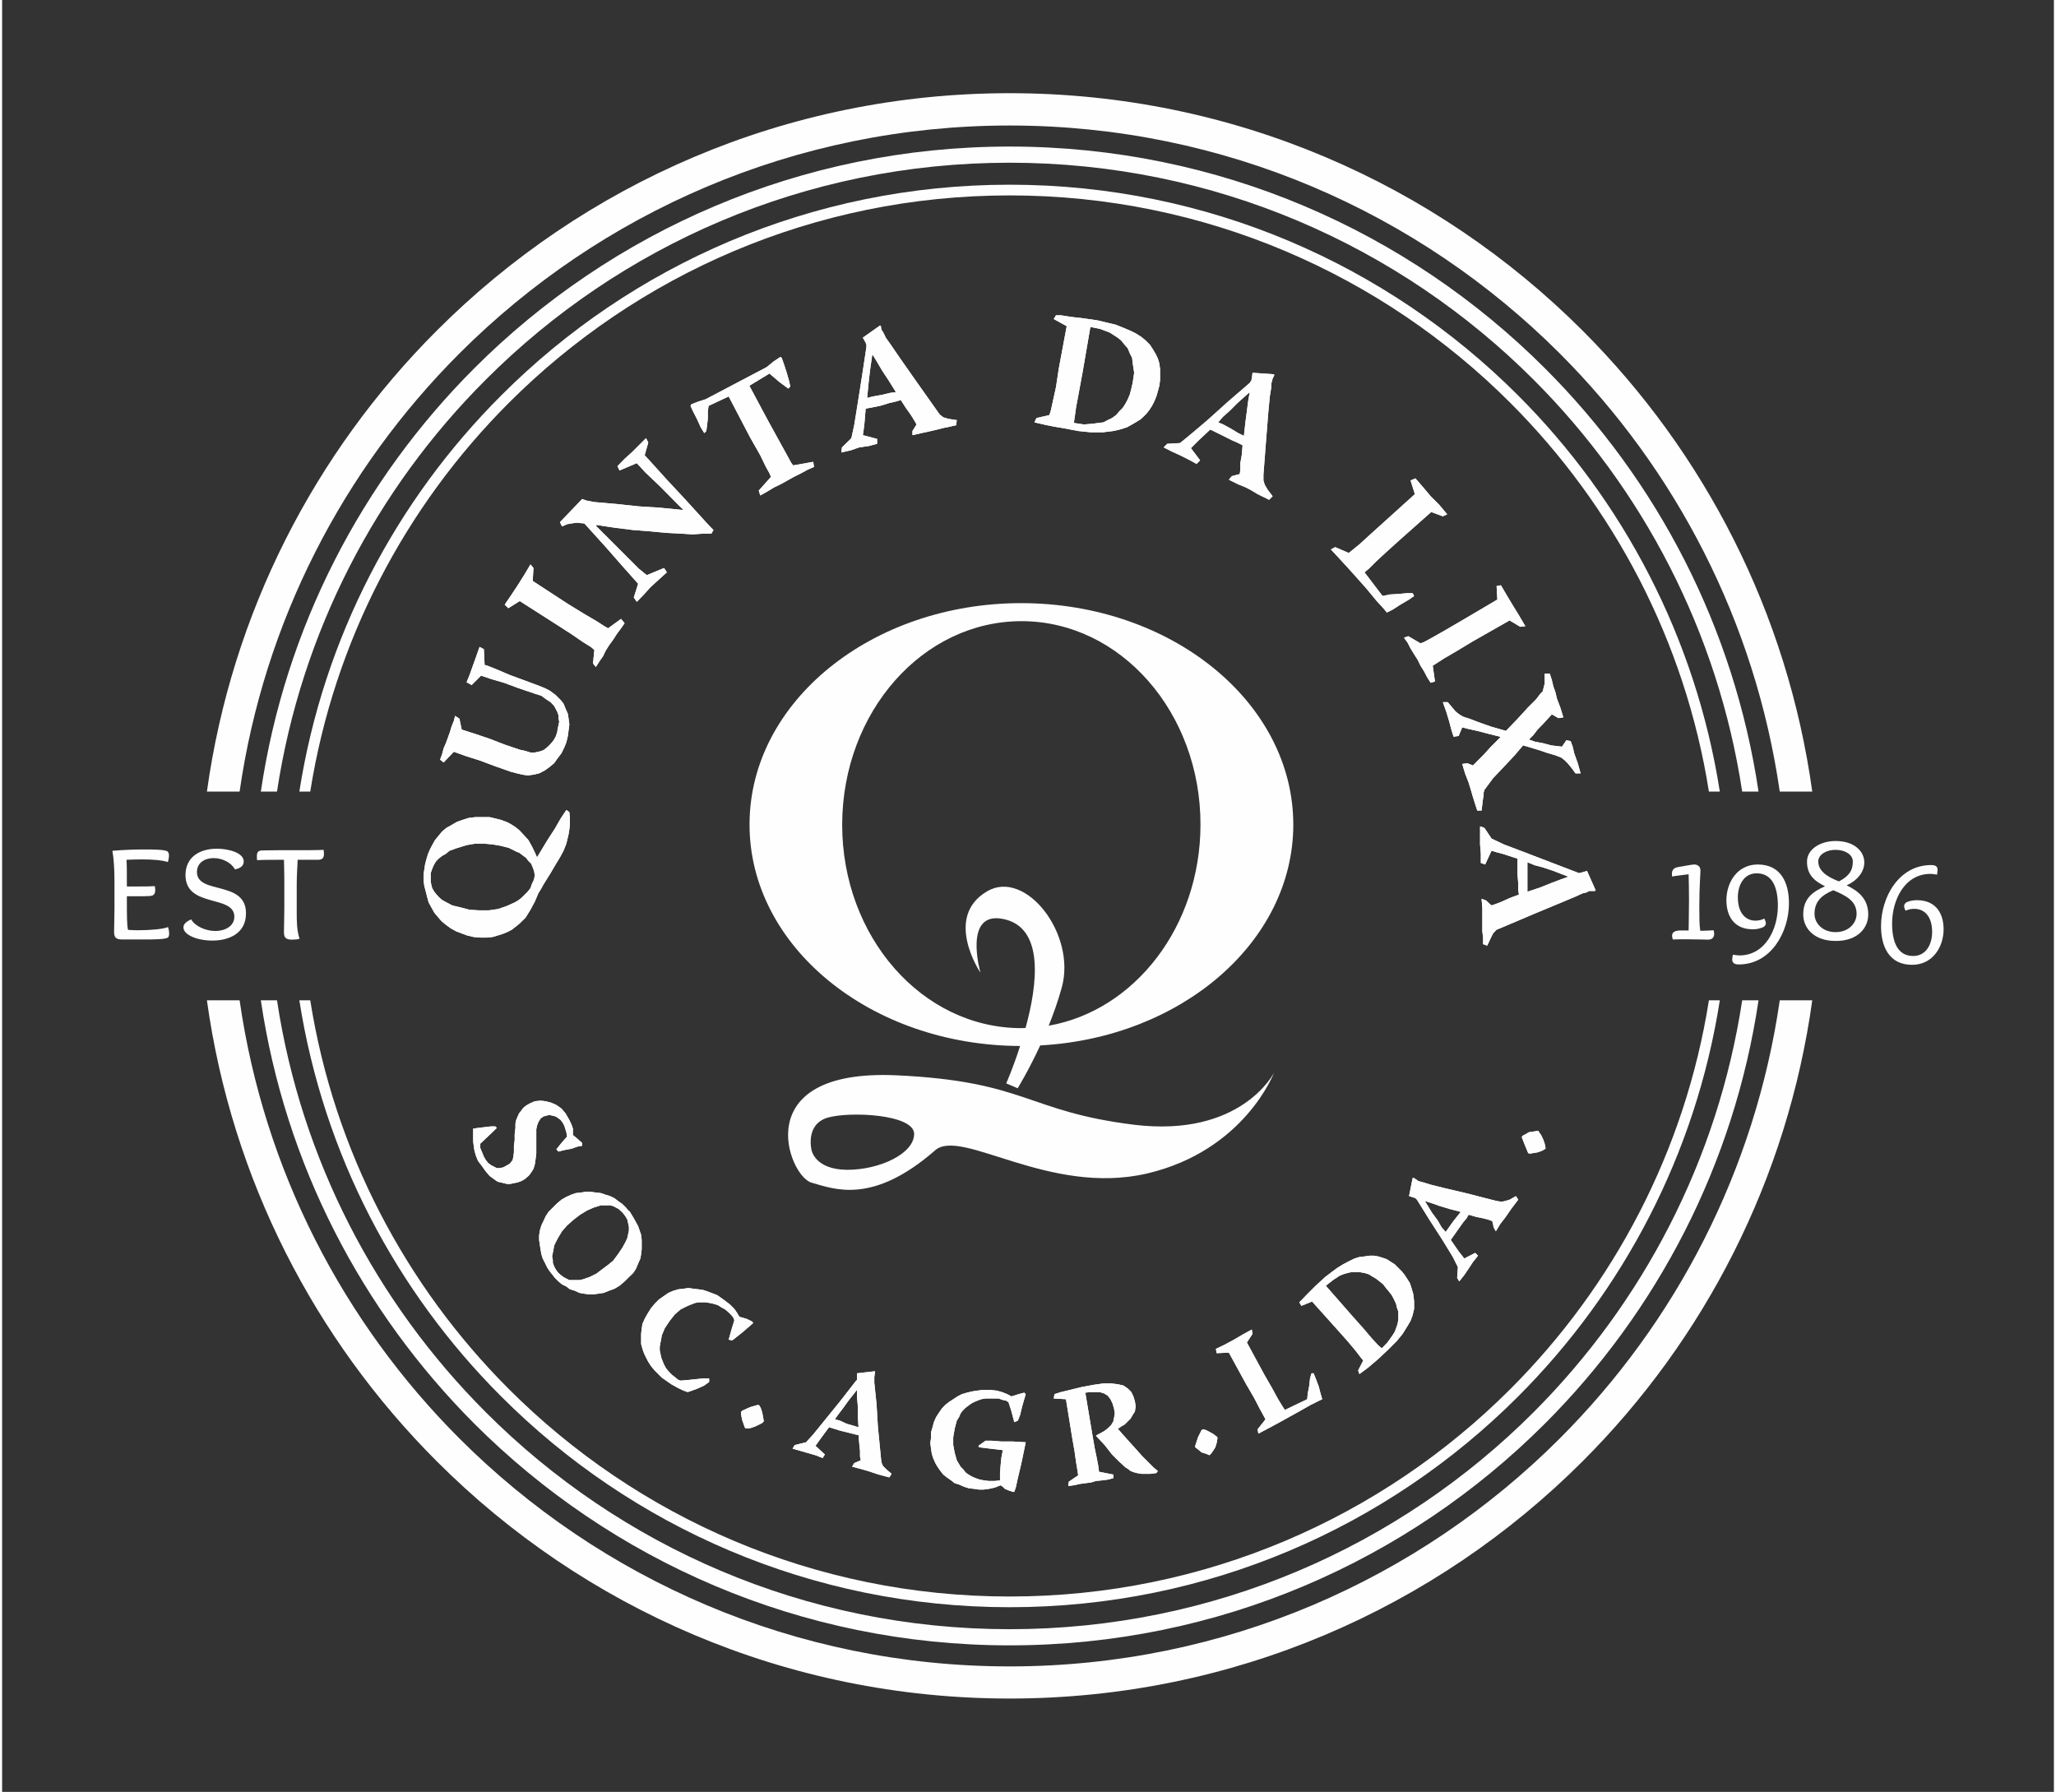 <svg xmlns="http://www.w3.org/2000/svg" xmlns:xlink="http://www.w3.org/1999/xlink" xml:space="preserve" width="109px" height="95px" style="shape-rendering:geometricPrecision; text-rendering:geometricPrecision; image-rendering:optimizeQuality; fill-rule:evenodd; clip-rule:evenodd" viewBox="0 0 10920 9537"><rect x="0" y="0" width="10920" height="9537" fill="#333333" stroke="none"/> <defs>  <style type="text/css">   <![CDATA[    .fil2 {fill:none}    .fil0 {fill:#FEFEFE}    .fil1 {fill:#FEFEFE;fill-rule:nonzero}   ]]>  </style> </defs> <g id="Camada_x0020_1">    <g id="_2865974669856">   <path class="fil0" d="M10165 5135c112,0 168,-98 168,-189 0,-81 -38,-155 -142,-155 -19,0 -38,3 -55,11 -7,4 -13,11 -13,20 0,7 2,15 8,25 15,-7 30,-10 46,-10 53,0 95,39 95,123 0,64 -31,128 -101,128 -86,0 -112,-80 -112,-173 0,-123 65,-264 204,-264 11,0 23,2 35,4 1,-8 3,-16 3,-24 0,-16 -6,-27 -34,-27 -173,0 -267,172 -267,325 0,110 44,206 165,206z"></path>   <path class="fil0" d="M662 4576c23,-1 54,-2 82,-2 60,0 107,4 138,14 4,-12 6,-24 6,-35 0,-9 -2,-16 -7,-21 -14,-11 -80,-11 -125,-11 -53,0 -105,2 -169,7 8,45 11,104 11,165l0 141c0,46 -2,95 -2,125 0,28 8,40 39,41 11,0 85,0 122,0 45,0 111,0 125,-10 5,-4 7,-12 7,-21 0,-10 -2,-23 -6,-35 -25,11 -95,17 -160,17 -19,0 -37,-1 -53,-2 -6,-31 -6,-67 -6,-179l66 0c22,0 33,0 52,-1 21,-1 33,-6 33,-33 0,-7 -1,-16 -3,-20 -27,2 -43,2 -89,2l-59 0c0,-80 0,-120 -2,-142z"></path>   <path class="fil0" d="M1239 4627c33,-6 47,-22 47,-42 0,-47 -82,-68 -143,-68 -92,0 -167,45 -167,140 0,177 260,103 260,222 0,51 -51,76 -101,76 -51,0 -108,-25 -129,-62 -21,10 -41,22 -41,43 0,40 74,70 154,70 87,0 179,-37 179,-145 0,-178 -261,-98 -261,-220 0,-51 44,-74 89,-74 47,0 95,25 113,60z"></path>   <path class="fil0" d="M1502 4834c0,46 -2,99 -2,127 0,28 9,40 43,40 13,0 31,-1 40,-5 -15,-45 -15,-96 -15,-142l0 -145c0,-52 4,-103 5,-133l107 0c21,0 33,-7 33,-31 0,-5 -1,-17 -2,-22 -26,2 -88,2 -149,2l-89 0c-34,0 -66,1 -84,1 -21,0 -33,5 -33,29 0,7 0,19 1,23 35,-2 93,-2 143,-2 1,35 2,74 2,114l0 144z"></path>   <path class="fil0" d="M9038 4954c-5,-32 -5,-68 -5,-113l0 -29c0,-88 6,-163 6,-179 0,-25 -20,-32 -33,-32 -12,0 -46,7 -87,14 -26,4 -32,21 -32,36 0,5 1,10 1,14 27,-5 60,-8 88,-12 1,42 2,89 2,137 0,76 -2,129 -2,162l-40 0c-33,0 -48,9 -48,28 0,6 1,13 4,20 26,-1 50,-1 73,-1 61,0 94,2 114,2 26,0 33,-16 33,-32 0,-7 -2,-13 -3,-18 -19,1 -42,3 -71,3l0 0z"></path>   <path class="fil0" d="M9344 4601c-111,0 -167,98 -167,190 0,80 37,155 141,155 20,0 39,-4 56,-12 7,-4 13,-11 13,-20 0,-7 -3,-15 -8,-25 -15,7 -31,11 -47,11 -52,0 -94,-40 -94,-124 0,-64 31,-128 100,-128 87,0 113,81 113,173 0,123 -66,264 -205,264 -11,0 -22,-2 -34,-4 -2,8 -4,16 -4,24 0,16 7,28 35,28 172,0 267,-173 267,-326 0,-110 -44,-206 -166,-206z"></path>   <path class="fil0" d="M9850 4585c0,49 -21,78 -74,106 -65,-25 -110,-57 -110,-106 0,-37 43,-62 92,-62 50,0 92,25 92,62l0 0zm-92 376l0 0c-71,0 -112,-49 -112,-97 0,-66 38,-100 100,-126 74,31 124,60 124,126 0,48 -41,97 -112,97zm1 47l0 0c118,0 173,-70 173,-141 0,-85 -55,-126 -115,-155 63,-29 94,-76 94,-122 0,-58 -52,-114 -153,-114 -80,0 -152,43 -152,110 0,68 37,102 96,131 -66,29 -116,65 -116,150 0,71 55,141 173,141z"></path>   <polygon class="fil1" points="3019,5961 3030,5984 3038,6007 3038,6026 3038,6041 3061,6060 3087,6083 3087,6098 3064,6102 3030,6114 2992,6121 2961,6129 2950,6117 2977,6083 3007,6049 3003,6026 2992,5991 2984,5976 2973,5961 2957,5949 2946,5942 2931,5938 2912,5934 2896,5938 2881,5942 2866,5953 2854,5972 2847,5991 2843,6010 2843,6037 2843,6064 2843,6102 2843,6140 2839,6171 2835,6198 2828,6221 2816,6240 2805,6255 2793,6266 2778,6278 2763,6286 2744,6293 2724,6297 2705,6301 2686,6301 2671,6297 2652,6293 2637,6289 2621,6278 2595,6259 2572,6232 2553,6205 2533,6179 2522,6152 2514,6125 2510,6098 2507,6075 2507,6033 2507,6007 2533,6003 2568,5999 2602,5995 2625,5995 2633,6003 2602,6033 2545,6087 2545,6110 2564,6156 2575,6175 2587,6190 2602,6201 2617,6209 2633,6217 2648,6217 2667,6213 2682,6205 2701,6194 2717,6175 2721,6156 2724,6133 2724,6098 2728,6068 2728,6037 2732,6003 2732,5980 2736,5961 2744,5942 2751,5926 2763,5911 2774,5896 2789,5884 2808,5873 2835,5861 2866,5858 2893,5861 2923,5869 2950,5881 2977,5900 2999,5926 "></polygon>   <path class="fil1" d="M3339 6446l23 38 23 42 8 23 8 23 3 27 0 23 0 26 -3 27 -4 23 -12 27 -11 27 -15 23 -23 22 -23 23 -27 23 -27 16 -30 11 -27 11 -27 4 -27 4 -26 0 -27 -4 -23 -4 -23 -11 -27 -8 -19 -15 -23 -11 -19 -16 -19 -19 -15 -19 -15 -19 -12 -19 -11 -23 -12 -23 -7 -23 -4 -23 -4 -26 -4 -27 0 -23 4 -27 8 -27 11 -23 12 -26 15 -23 23 -23 23 -23 23 -19 26 -15 27 -12 23 -8 27 -3 26 -4 27 0 27 4 27 3 23 8 26 8 23 11 19 15 23 16 19 19 16 19 3 0zm-34 11l-11 -11 -12 -11 -15 -8 -15 -8 -16 -4 -15 0 -19 0 -15 0 -39 12 -34 15 -38 23 -35 27 -34 30 -27 31 -23 38 -19 38 -3 19 -4 20 -4 19 4 19 0 15 7 19 8 15 11 16 16 15 15 11 15 8 16 8 19 0 15 0 19 0 19 -4 35 -12 38 -19 30 -23 31 -23 27 -22 26 -35 23 -34 19 -35 8 -19 4 -19 4 -19 0 -19 -4 -19 -4 -19 -11 -19 -12 -16z"></path>   <polygon class="fil1" points="3844,6920 3874,6943 3897,6966 3912,6988 3924,7008 3962,7019 3993,7034 3997,7042 3939,7092 3886,7134 3867,7130 3882,7076 3897,7027 3893,7015 3882,7000 3867,6985 3848,6969 3828,6958 3809,6946 3786,6939 3767,6935 3744,6931 3725,6931 3706,6931 3687,6935 3649,6950 3611,6969 3580,6996 3553,7030 3527,7069 3511,7107 3508,7126 3504,7145 3500,7168 3500,7187 3504,7206 3508,7225 3515,7244 3523,7263 3534,7283 3550,7302 3565,7317 3584,7332 3599,7344 3611,7348 3657,7344 3695,7340 3733,7336 3763,7336 3763,7355 3737,7374 3702,7390 3672,7401 3649,7409 3626,7401 3595,7386 3561,7367 3534,7348 3511,7332 3492,7313 3473,7294 3454,7271 3439,7248 3427,7225 3416,7202 3408,7179 3401,7153 3401,7126 3401,7099 3404,7072 3408,7046 3420,7019 3435,6992 3454,6962 3473,6939 3496,6916 3523,6897 3546,6881 3572,6870 3599,6862 3626,6859 3653,6855 3679,6859 3706,6862 3733,6866 3756,6874 3806,6893 "></polygon>   <polygon class="fil1" points="4031,7481 4039,7497 4046,7519 4050,7542 4054,7565 4046,7573 4031,7581 4008,7592 3985,7600 3966,7603 3954,7600 3947,7581 3939,7558 3935,7539 3932,7516 3939,7508 3981,7489 4023,7477 "></polygon>   <path class="fil1" d="M4646 7298l0 4 -4 26 0 31 4 38 8 77 7 118 16 164 3 27 8 19 19 19 27 23 -12 19 -57 -15 -57 -19 -42 -12 -42 -11 11 -19 35 -15 -4 -20 0 -30 -4 -38 -4 -46 -19 -4 -31 -8 -45 -11 -62 -19 -42 57 -30 42 50 46 -12 19 -38 -15 -42 -12 -38 -11 -42 -12 11 -19 61 -15 38 -42 65 -80 81 -100 80 -103 7 -7 0 -8 0 -27 96 -11zm-96 99l-45 57 -31 43 -23 30 -19 27 27 7 34 16 38 11 27 8 -4 -61 0 -54 -4 -46 0 -38z"></path>   <polygon class="fil1" points="6392,7607 6407,7611 6430,7623 6449,7634 6468,7649 6468,7657 6464,7680 6457,7703 6445,7722 6434,7737 6426,7745 6407,7737 6384,7730 6365,7714 6350,7703 6350,7695 6365,7649 6384,7611 "></polygon>   <polygon class="fil1" points="6460,7179 6506,7157 6556,7130 6602,7103 6651,7076 6655,7099 6625,7145 6716,7313 6758,7386 6789,7443 6812,7481 6827,7504 6946,7447 6949,7416 6957,7374 6961,7336 6969,7309 6980,7309 6991,7336 7007,7378 7018,7420 7026,7447 7003,7458 6965,7477 6896,7516 6793,7573 6743,7600 6686,7630 6682,7607 6724,7554 6716,7539 6693,7497 6663,7439 6621,7367 6529,7199 6464,7202 "></polygon>   <path class="fil1" d="M6904 6931l15 -15 30 -31 42 -42 50 -46 34 -26 31 -23 31 -19 30 -16 31 -15 26 -8 27 -3 27 -4 23 0 23 4 23 7 23 8 23 15 19 12 19 19 19 19 15 19 15 23 12 19 8 23 11 38 4 38 0 39 -8 34 -11 30 -16 27 -26 42 -31 38 -46 46 -53 50 -54 46 -46 34 -7 -19 27 -53 -16 -20 -26 -34 -42 -50 -58 -65 -130 -145 -57 23 -11 -19zm282 73l58 65 45 53 35 38 19 16 30 -31 27 -38 12 -19 7 -19 8 -23 4 -23 0 -19 0 -23 -8 -23 -4 -19 -11 -23 -12 -23 -15 -19 -19 -23 -11 -15 -20 -16 -19 -15 -19 -11 -19 -12 -23 -7 -23 -4 -26 0 -23 0 -19 4 -23 7 -19 8 -35 23 -38 30 141 161z"></path>   <path class="fil1" d="M7507 6270l8 0 23 16 26 7 39 12 76 19 111 26 164 42 27 4 19 -4 23 -7 34 -19 12 19 -35 46 -34 49 -27 35 -23 38 -11 -19 -8 -35 -19 -7 -30 -8 -35 -7 -42 -12 -11 19 -19 23 -27 38 -38 54 42 61 30 38 58 -30 15 15 -27 34 -23 35 -23 34 -27 34 -11 -19 4 -57 -27 -54 -53 -87 -69 -107 -69 -111 -8 -8 -11 -4 -23 -7 19 -96zm65 122l38 62 31 42 19 34 23 27 38 -54 42 -53 -57 -15 -54 -16 -42 -15 -38 -12z"></path>   <polygon class="fil1" points="8092,6045 8107,6037 8126,6026 8153,6022 8176,6018 8180,6026 8191,6041 8202,6064 8210,6087 8214,6106 8214,6114 8195,6125 8172,6133 8149,6137 8130,6140 8122,6137 8103,6091 8088,6052 "></polygon>   <polygon class="fil1" points="3019,5961 3030,5984 3038,6007 3038,6026 3038,6041 3061,6060 3087,6083 3087,6098 3064,6102 3030,6114 2992,6121 2961,6129 2950,6117 2977,6083 3007,6049 3003,6026 2992,5991 2984,5976 2973,5961 2957,5949 2946,5942 2931,5938 2912,5934 2896,5938 2881,5942 2866,5953 2854,5972 2847,5991 2843,6010 2843,6037 2843,6064 2843,6102 2843,6140 2839,6171 2835,6198 2828,6221 2816,6240 2805,6255 2793,6266 2778,6278 2763,6286 2744,6293 2724,6297 2705,6301 2686,6301 2671,6297 2652,6293 2637,6289 2621,6278 2595,6259 2572,6232 2553,6205 2533,6179 2522,6152 2514,6125 2510,6098 2507,6075 2507,6033 2507,6007 2533,6003 2568,5999 2602,5995 2625,5995 2633,6003 2602,6033 2545,6087 2545,6110 2564,6156 2575,6175 2587,6190 2602,6201 2617,6209 2633,6217 2648,6217 2667,6213 2682,6205 2701,6194 2717,6175 2721,6156 2724,6133 2724,6098 2728,6068 2728,6037 2732,6003 2732,5980 2736,5961 2744,5942 2751,5926 2763,5911 2774,5896 2789,5884 2808,5873 2835,5861 2866,5858 2893,5861 2923,5869 2950,5881 2977,5900 2999,5926 "></polygon>   <path class="fil1" d="M3339 6446l23 38 23 42 8 23 8 23 3 27 0 23 0 26 -3 27 -4 23 -12 27 -11 27 -15 23 -23 22 -23 23 -27 23 -27 16 -30 11 -27 11 -27 4 -27 4 -26 0 -27 -4 -23 -4 -23 -11 -27 -8 -19 -15 -23 -11 -19 -16 -19 -19 -15 -19 -15 -19 -12 -19 -11 -23 -12 -23 -7 -23 -4 -23 -4 -26 -4 -27 0 -23 4 -27 8 -27 11 -23 12 -26 15 -23 23 -23 23 -23 23 -19 26 -15 27 -12 23 -8 27 -3 26 -4 27 0 27 4 27 3 23 8 26 8 23 11 19 15 23 16 19 19 16 19 3 0zm-34 11l-11 -11 -12 -11 -15 -8 -15 -8 -16 -4 -15 0 -19 0 -15 0 -39 12 -34 15 -38 23 -35 27 -34 30 -27 31 -23 38 -19 38 -3 19 -4 20 -4 19 4 19 0 15 7 19 8 15 11 16 16 15 15 11 15 8 16 8 19 0 15 0 19 0 19 -4 35 -12 38 -19 30 -23 31 -23 27 -22 26 -35 23 -34 19 -35 8 -19 4 -19 4 -19 0 -19 -4 -19 -4 -19 -11 -19 -12 -16z"></path>   <polygon class="fil1" points="3844,6920 3874,6943 3897,6966 3912,6988 3924,7008 3962,7019 3993,7034 3997,7042 3939,7092 3886,7134 3867,7130 3882,7076 3897,7027 3893,7015 3882,7000 3867,6985 3848,6969 3828,6958 3809,6946 3786,6939 3767,6935 3744,6931 3725,6931 3706,6931 3687,6935 3649,6950 3611,6969 3580,6996 3553,7030 3527,7069 3511,7107 3508,7126 3504,7145 3500,7168 3500,7187 3504,7206 3508,7225 3515,7244 3523,7263 3534,7283 3550,7302 3565,7317 3584,7332 3599,7344 3611,7348 3657,7344 3695,7340 3733,7336 3763,7336 3763,7355 3737,7374 3702,7390 3672,7401 3649,7409 3626,7401 3595,7386 3561,7367 3534,7348 3511,7332 3492,7313 3473,7294 3454,7271 3439,7248 3427,7225 3416,7202 3408,7179 3401,7153 3401,7126 3401,7099 3404,7072 3408,7046 3420,7019 3435,6992 3454,6962 3473,6939 3496,6916 3523,6897 3546,6881 3572,6870 3599,6862 3626,6859 3653,6855 3679,6859 3706,6862 3733,6866 3756,6874 3806,6893 "></polygon>   <polygon class="fil1" points="4031,7481 4039,7497 4046,7519 4050,7542 4054,7565 4046,7573 4031,7581 4008,7592 3985,7600 3966,7603 3954,7600 3947,7581 3939,7558 3935,7539 3932,7516 3939,7508 3981,7489 4023,7477 "></polygon>   <path class="fil1" d="M4646 7298l0 4 -4 26 0 31 4 38 8 77 7 118 16 164 3 27 8 19 19 19 27 23 -12 19 -57 -15 -57 -19 -42 -12 -42 -11 11 -19 35 -15 -4 -20 0 -30 -4 -38 -4 -46 -19 -4 -31 -8 -45 -11 -62 -19 -42 57 -30 42 50 46 -12 19 -38 -15 -42 -12 -38 -11 -42 -12 11 -19 61 -15 38 -42 65 -80 81 -100 80 -103 7 -7 0 -8 0 -27 96 -11zm-96 99l-45 57 -31 43 -23 30 -19 27 27 7 34 16 38 11 27 8 -4 -61 0 -54 -4 -46 0 -38z"></path>   <polygon class="fil1" points="6392,7607 6407,7611 6430,7623 6449,7634 6468,7649 6468,7657 6464,7680 6457,7703 6445,7722 6434,7737 6426,7745 6407,7737 6384,7730 6365,7714 6350,7703 6350,7695 6365,7649 6384,7611 "></polygon>   <polygon class="fil1" points="6460,7179 6506,7157 6556,7130 6602,7103 6651,7076 6655,7099 6625,7145 6716,7313 6758,7386 6789,7443 6812,7481 6827,7504 6946,7447 6949,7416 6957,7374 6961,7336 6969,7309 6980,7309 6991,7336 7007,7378 7018,7420 7026,7447 7003,7458 6965,7477 6896,7516 6793,7573 6743,7600 6686,7630 6682,7607 6724,7554 6716,7539 6693,7497 6663,7439 6621,7367 6529,7199 6464,7202 "></polygon>   <path class="fil1" d="M6904 6931l15 -15 30 -31 42 -42 50 -46 34 -26 31 -23 31 -19 30 -16 31 -15 26 -8 27 -3 27 -4 23 0 23 4 23 7 23 8 23 15 19 12 19 19 19 19 15 19 15 23 12 19 8 23 11 38 4 38 0 39 -8 34 -11 30 -16 27 -26 42 -31 38 -46 46 -53 50 -54 46 -46 34 -7 -19 27 -53 -16 -20 -26 -34 -42 -50 -58 -65 -130 -145 -57 23 -11 -19zm282 73l58 65 45 53 35 38 19 16 30 -31 27 -38 12 -19 7 -19 8 -23 4 -23 0 -19 0 -23 -8 -23 -4 -19 -11 -23 -12 -23 -15 -19 -19 -23 -11 -15 -20 -16 -19 -15 -19 -11 -19 -12 -23 -7 -23 -4 -26 0 -23 0 -19 4 -23 7 -19 8 -35 23 -38 30 141 161z"></path>   <path class="fil1" d="M7507 6270l8 0 23 16 26 7 39 12 76 19 111 26 164 42 27 4 19 -4 23 -7 34 -19 12 19 -35 46 -34 49 -27 35 -23 38 -11 -19 -8 -35 -19 -7 -30 -8 -35 -7 -42 -12 -11 19 -19 23 -27 38 -38 54 42 61 30 38 58 -30 15 15 -27 34 -23 35 -23 34 -27 34 -11 -19 4 -57 -27 -54 -53 -87 -69 -107 -69 -111 -8 -8 -11 -4 -23 -7 19 -96zm65 122l38 62 31 42 19 34 23 27 38 -54 42 -53 -57 -15 -54 -16 -42 -15 -38 -12z"></path>   <polygon class="fil1" points="8092,6045 8107,6037 8126,6026 8153,6022 8176,6018 8180,6026 8191,6041 8202,6064 8210,6087 8214,6106 8214,6114 8195,6125 8172,6133 8149,6137 8130,6140 8122,6137 8103,6091 8088,6052 "></polygon>   <g>    <path class="fil1" d="M2243 4654l4 -26 4 -27 7 -27 8 -27 11 -26 12 -23 15 -27 19 -23 19 -23 23 -19 27 -15 27 -16 30 -11 35 -11 34 -4 38 0 39 0 30 7 31 8 30 11 23 12 23 15 19 15 19 20 31 34 19 34 15 31 12 27 0 0 53 -88 42 -65 31 -54 30 -45 16 11 3 34 0 31 -3 27 -4 26 -12 50 -15 38 -19 35 -23 38 -27 46 -38 61 -15 27 -12 19 -19 45 -23 43 -26 42 -35 34 -19 15 -19 15 -23 12 -27 11 -26 8 -27 8 -31 3 -34 0 -35 -3 -34 -8 -30 -11 -31 -12 -27 -15 -26 -19 -23 -19 -20 -23 -19 -23 -15 -27 -15 -27 -8 -30 -7 -27 -8 -31 -4 -30 0 -31zm38 16l0 23 4 19 4 15 11 19 12 15 11 12 16 15 19 11 38 20 46 11 46 12 49 3 54 0 49 -7 46 -16 42 -19 19 -11 19 -15 16 -16 15 -15 15 -19 8 -23 11 -23 4 -23 -4 -23 -7 -19 -8 -19 -15 -15 -12 -16 -15 -11 -19 -15 -19 -8 -38 -19 -42 -11 -46 -8 -46 -4 -46 0 -46 8 -49 15 -42 15 -19 16 -20 11 -19 15 -15 16 -11 19 -8 19 -8 23 0 23z"></path>    <polygon class="fil1" points="2331,4043 2342,4013 2350,3982 2362,3955 2373,3925 2384,3894 2392,3867 2404,3837 2411,3810 2434,3825 2446,3883 2518,3906 2595,3932 2675,3963 2755,3990 2786,3997 2812,4005 2835,4005 2854,4001 2870,3997 2885,3990 2900,3978 2912,3967 2923,3955 2935,3940 2946,3921 2954,3898 2957,3879 2961,3860 2965,3841 2961,3822 2961,3806 2954,3787 2946,3772 2938,3757 2919,3737 2896,3722 2870,3703 2835,3692 2744,3661 2671,3634 2606,3615 2549,3596 2499,3646 2472,3631 2488,3592 2503,3550 2522,3497 2541,3443 2564,3455 2568,3539 2583,3543 2621,3558 2701,3592 2847,3646 2885,3661 2915,3676 2946,3699 2973,3726 2988,3745 2999,3772 3011,3799 3015,3825 3019,3856 3015,3886 3011,3917 3003,3951 2992,3978 2977,4009 2957,4035 2938,4062 2915,4081 2889,4100 2858,4116 2828,4123 2797,4127 2770,4123 2740,4116 2709,4108 2621,4077 2541,4047 2468,4024 2404,4001 2350,4058 "></polygon>    <polygon class="fil1" points="2675,3218 2709,3168 2744,3115 2778,3061 2812,3004 2828,3023 2824,3092 3011,3214 3099,3268 3164,3306 3206,3333 3225,3344 3294,3294 3313,3317 3294,3344 3271,3375 3252,3405 3232,3432 3213,3462 3198,3493 3179,3520 3160,3550 3145,3531 3152,3459 3133,3443 3091,3417 3030,3375 2946,3321 2755,3199 2694,3237 "></polygon>    <polygon class="fil1" points="3538,3046 3496,3084 3450,3126 3416,3164 3378,3203 3362,3180 3385,3107 3355,3073 3297,3008 3213,2912 3099,2786 3057,2782 3030,2786 3007,2790 2980,2802 2969,2779 3087,2656 3110,2664 3152,2672 3275,2683 3389,2695 3500,2702 3622,2714 3622,2710 3580,2668 3504,2591 3424,2515 3378,2465 3286,2504 3275,2481 3313,2442 3355,2404 3393,2366 3427,2332 3439,2355 3420,2423 3462,2469 3538,2553 3634,2656 3725,2756 3756,2790 3786,2821 3775,2840 3733,2840 3676,2844 3611,2840 3534,2836 3450,2828 3359,2821 3263,2809 3164,2794 3160,2798 3240,2878 3320,2958 3389,3027 3431,3061 3523,3023 "></polygon>    <polygon class="fil1" points="4069,1954 4107,1923 4142,1900 4149,1904 4161,1938 4176,1984 4188,2026 4195,2057 4184,2068 4138,2034 4084,1988 3977,2053 4077,2240 4142,2358 4180,2427 4199,2462 4210,2477 4317,2458 4321,2485 4287,2500 4252,2519 4214,2538 4180,2557 4146,2576 4107,2595 4069,2618 4035,2637 4027,2611 4092,2538 4084,2519 4065,2485 4035,2423 3981,2328 3867,2110 3760,2160 3756,2190 3756,2229 3752,2263 3748,2294 3737,2305 3718,2274 3699,2232 3676,2187 3664,2160 3668,2152 3706,2137 3744,2125 "></polygon>    <path class="fil1" d="M4673 1732l4 4 3 19 8 11 8 16 7 15 27 38 50 73 80 114 111 157 19 27 19 15 27 8 45 7 -3 27 -35 8 -34 7 -31 8 -34 8 -50 11 -49 11 0 -22 22 -35 -11 -19 -19 -31 -27 -38 -27 -42 -26 8 -35 8 -49 15 -77 15 -4 50 -3 34 -4 31 -4 26 76 20 0 26 -45 12 -50 7 -46 16 -50 11 4 -27 50 -49 15 -69 19 -118 23 -146 23 -152 0 -12 -4 -11 -15 -27 92 -65zm-42 157l-12 84 -7 61 -4 42 -4 42 30 -8 46 -8 46 -11 31 -4 -38 -61 -35 -53 -27 -46 -23 -38 -3 0z"></path>    <path class="fil1" d="M5609 1678l26 0 50 8 69 8 76 11 50 12 46 11 38 15 38 16 31 15 30 19 23 19 23 23 15 23 16 27 11 23 8 26 4 31 0 27 0 30 -4 31 -8 30 -8 27 -11 27 -12 23 -15 23 -15 19 -15 15 -16 15 -38 23 -34 19 -38 12 -35 8 -57 7 -61 0 -69 -7 -84 -16 -42 -7 -42 -8 -34 -8 -31 -7 11 -23 69 -16 8 -26 11 -50 16 -73 15 -99 42 -225 -69 -38 12 -20zm141 306l-19 103 -15 80 -8 58 -4 26 54 8 49 -4 27 -4 27 -3 23 -12 23 -11 22 -16 16 -19 19 -19 15 -23 12 -23 11 -26 8 -31 7 -30 4 -27 4 -27 -4 -27 -4 -26 -3 -27 -12 -23 -11 -27 -20 -23 -15 -19 -19 -15 -23 -15 -19 -12 -50 -19 -53 -11 -42 244z"></path>    <path class="fil1" d="M6770 1992l0 7 -8 16 -4 15 -3 11 0 19 -8 50 -8 84 -11 138 -15 195 0 30 7 23 16 27 26 34 -19 19 -30 -15 -31 -15 -31 -19 -30 -16 -46 -19 -46 -23 16 -19 42 -11 3 -23 0 -35 8 -45 4 -50 -23 -12 -34 -15 -46 -23 -69 -34 -61 57 -42 42 49 65 -19 19 -42 -23 -46 -23 -42 -19 -45 -23 19 -19 68 -4 58 -45 88 -77 110 -99 115 -99 8 -12 3 -11 4 -31 115 8zm-130 95l-65 58 -42 42 -34 30 -27 31 27 11 42 23 38 23 30 15 8 -72 8 -61 7 -54 8 -46z"></path>    <polygon class="fil1" points="7522,2546 7561,2591 7603,2641 7649,2687 7691,2737 7668,2748 7606,2725 7438,2874 7366,2939 7312,2989 7274,3027 7251,3046 7347,3172 7385,3164 7435,3161 7477,3157 7507,3157 7515,3172 7488,3191 7442,3218 7400,3245 7370,3260 7351,3237 7316,3199 7259,3130 7167,3027 7121,2977 7072,2924 7095,2912 7167,2943 7182,2931 7224,2897 7282,2844 7354,2779 7519,2630 7496,2557 "></polygon>    <polygon class="fil1" points="7977,3115 8008,3168 8038,3218 8073,3275 8107,3333 8080,3336 8023,3302 7828,3413 7740,3466 7675,3504 7633,3531 7614,3543 7626,3627 7603,3634 7584,3604 7568,3573 7549,3543 7534,3512 7515,3482 7496,3451 7480,3420 7461,3394 7484,3386 7549,3424 7568,3417 7610,3394 7679,3355 7763,3306 7958,3191 7954,3119 "></polygon>    <polygon class="fil1" points="8237,3585 8248,3619 8256,3653 8267,3684 8275,3718 8294,3768 8309,3818 8283,3822 8248,3802 8206,3848 8172,3883 8149,3913 8126,3936 8126,3936 8160,3948 8199,3955 8244,3967 8302,3974 8325,3940 8348,3944 8359,3974 8367,4009 8386,4062 8401,4116 8374,4116 8351,4085 8332,4062 8317,4047 8298,4032 8267,4020 8229,4009 8172,3990 8095,3967 8050,4020 7989,4085 7935,4142 7901,4188 7889,4204 7885,4219 7885,4234 7882,4249 7874,4314 7851,4314 7840,4280 7828,4242 7817,4204 7805,4165 7786,4116 7771,4066 7798,4062 7828,4074 7851,4051 7882,4020 7924,3974 7973,3925 7973,3921 7912,3906 7851,3890 7801,3879 7771,3871 7752,3917 7725,3921 7713,3883 7702,3841 7687,3791 7668,3737 7694,3737 7736,3787 7755,3802 7775,3814 7809,3825 7859,3844 7924,3867 8004,3890 8069,3822 8122,3764 8164,3722 8187,3692 8199,3680 8202,3669 8206,3653 8210,3638 8210,3585 "></polygon>    <path class="fil1" d="M8481 4738l-4 4 -19 0 -11 0 -15 8 -19 4 -42 19 -81 34 -130 54 -179 76 -27 11 -19 20 -11 22 -20 43 -22 -8 0 -35 -4 -34 0 -34 0 -35 0 -53 -4 -50 23 8 30 27 23 -8 31 -12 42 -19 50 -19 -4 -23 0 -38 -4 -49 0 -81 -46 -15 -34 -11 -31 -8 -27 -8 -34 73 -23 -8 0 -49 -4 -50 0 -46 0 -50 23 8 38 57 65 31 111 42 138 53 141 54 11 4 16 -4 26 -8 46 103zm-145 -72l-80 -31 -57 -19 -42 -11 -39 -16 0 35 0 46 0 45 0 31 69 -23 57 -23 50 -19 42 -15z"></path>    <path class="fil1" d="M2243 4654l4 -26 4 -27 7 -27 8 -27 11 -26 12 -23 15 -27 19 -23 19 -23 23 -19 27 -15 27 -16 30 -11 35 -11 34 -4 38 0 39 0 30 7 31 8 30 11 23 12 23 15 19 15 19 20 31 34 19 34 15 31 12 27 0 0 53 -88 42 -65 31 -54 30 -45 16 11 3 34 0 31 -3 27 -4 26 -12 50 -15 38 -19 35 -23 38 -27 46 -38 61 -15 27 -12 19 -19 45 -23 43 -26 42 -35 34 -19 15 -19 15 -23 12 -27 11 -26 8 -27 8 -31 3 -34 0 -35 -3 -34 -8 -30 -11 -31 -12 -27 -15 -26 -19 -23 -19 -20 -23 -19 -23 -15 -27 -15 -27 -8 -30 -7 -27 -8 -31 -4 -30 0 -31zm38 16l0 23 4 19 4 15 11 19 12 15 11 12 16 15 19 11 38 20 46 11 46 12 49 3 54 0 49 -7 46 -16 42 -19 19 -11 19 -15 16 -16 15 -15 15 -19 8 -23 11 -23 4 -23 -4 -23 -7 -19 -8 -19 -15 -15 -12 -16 -15 -11 -19 -15 -19 -8 -38 -19 -42 -11 -46 -8 -46 -4 -46 0 -46 8 -49 15 -42 15 -19 16 -20 11 -19 15 -15 16 -11 19 -8 19 -8 23 0 23z"></path>    <polygon class="fil1" points="2331,4043 2342,4013 2350,3982 2362,3955 2373,3925 2384,3894 2392,3867 2404,3837 2411,3810 2434,3825 2446,3883 2518,3906 2595,3932 2675,3963 2755,3990 2786,3997 2812,4005 2835,4005 2854,4001 2870,3997 2885,3990 2900,3978 2912,3967 2923,3955 2935,3940 2946,3921 2954,3898 2957,3879 2961,3860 2965,3841 2961,3822 2961,3806 2954,3787 2946,3772 2938,3757 2919,3737 2896,3722 2870,3703 2835,3692 2744,3661 2671,3634 2606,3615 2549,3596 2499,3646 2472,3631 2488,3592 2503,3550 2522,3497 2541,3443 2564,3455 2568,3539 2583,3543 2621,3558 2701,3592 2847,3646 2885,3661 2915,3676 2946,3699 2973,3726 2988,3745 2999,3772 3011,3799 3015,3825 3019,3856 3015,3886 3011,3917 3003,3951 2992,3978 2977,4009 2957,4035 2938,4062 2915,4081 2889,4100 2858,4116 2828,4123 2797,4127 2770,4123 2740,4116 2709,4108 2621,4077 2541,4047 2468,4024 2404,4001 2350,4058 "></polygon>    <polygon class="fil1" points="2675,3218 2709,3168 2744,3115 2778,3061 2812,3004 2828,3023 2824,3092 3011,3214 3099,3268 3164,3306 3206,3333 3225,3344 3294,3294 3313,3317 3294,3344 3271,3375 3252,3405 3232,3432 3213,3462 3198,3493 3179,3520 3160,3550 3145,3531 3152,3459 3133,3443 3091,3417 3030,3375 2946,3321 2755,3199 2694,3237 "></polygon>    <polygon class="fil1" points="3538,3046 3496,3084 3450,3126 3416,3164 3378,3203 3362,3180 3385,3107 3355,3073 3297,3008 3213,2912 3099,2786 3057,2782 3030,2786 3007,2790 2980,2802 2969,2779 3087,2656 3110,2664 3152,2672 3275,2683 3389,2695 3500,2702 3622,2714 3622,2710 3580,2668 3504,2591 3424,2515 3378,2465 3286,2504 3275,2481 3313,2442 3355,2404 3393,2366 3427,2332 3439,2355 3420,2423 3462,2469 3538,2553 3634,2656 3725,2756 3756,2790 3786,2821 3775,2840 3733,2840 3676,2844 3611,2840 3534,2836 3450,2828 3359,2821 3263,2809 3164,2794 3160,2798 3240,2878 3320,2958 3389,3027 3431,3061 3523,3023 "></polygon>    <polygon class="fil1" points="4069,1954 4107,1923 4142,1900 4149,1904 4161,1938 4176,1984 4188,2026 4195,2057 4184,2068 4138,2034 4084,1988 3977,2053 4077,2240 4142,2358 4180,2427 4199,2462 4210,2477 4317,2458 4321,2485 4287,2500 4252,2519 4214,2538 4180,2557 4146,2576 4107,2595 4069,2618 4035,2637 4027,2611 4092,2538 4084,2519 4065,2485 4035,2423 3981,2328 3867,2110 3760,2160 3756,2190 3756,2229 3752,2263 3748,2294 3737,2305 3718,2274 3699,2232 3676,2187 3664,2160 3668,2152 3706,2137 3744,2125 "></polygon>    <path class="fil1" d="M4673 1732l4 4 3 19 8 11 8 16 7 15 27 38 50 73 80 114 111 157 19 27 19 15 27 8 45 7 -3 27 -35 8 -34 7 -31 8 -34 8 -50 11 -49 11 0 -22 22 -35 -11 -19 -19 -31 -27 -38 -27 -42 -26 8 -35 8 -49 15 -77 15 -4 50 -3 34 -4 31 -4 26 76 20 0 26 -45 12 -50 7 -46 16 -50 11 4 -27 50 -49 15 -69 19 -118 23 -146 23 -152 0 -12 -4 -11 -15 -27 92 -65zm-42 157l-12 84 -7 61 -4 42 -4 42 30 -8 46 -8 46 -11 31 -4 -38 -61 -35 -53 -27 -46 -23 -38 -3 0z"></path>    <path class="fil1" d="M5609 1678l26 0 50 8 69 8 76 11 50 12 46 11 38 15 38 16 31 15 30 19 23 19 23 23 15 23 16 27 11 23 8 26 4 31 0 27 0 30 -4 31 -8 30 -8 27 -11 27 -12 23 -15 23 -15 19 -15 15 -16 15 -38 23 -34 19 -38 12 -35 8 -57 7 -61 0 -69 -7 -84 -16 -42 -7 -42 -8 -34 -8 -31 -7 11 -23 69 -16 8 -26 11 -50 16 -73 15 -99 42 -225 -69 -38 12 -20zm141 306l-19 103 -15 80 -8 58 -4 26 54 8 49 -4 27 -4 27 -3 23 -12 23 -11 22 -16 16 -19 19 -19 15 -23 12 -23 11 -26 8 -31 7 -30 4 -27 4 -27 -4 -27 -4 -26 -3 -27 -12 -23 -11 -27 -20 -23 -15 -19 -19 -15 -23 -15 -19 -12 -50 -19 -53 -11 -42 244z"></path>    <path class="fil1" d="M6770 1992l0 7 -8 16 -4 15 -3 11 0 19 -8 50 -8 84 -11 138 -15 195 0 30 7 23 16 27 26 34 -19 19 -30 -15 -31 -15 -31 -19 -30 -16 -46 -19 -46 -23 16 -19 42 -11 3 -23 0 -35 8 -45 4 -50 -23 -12 -34 -15 -46 -23 -69 -34 -61 57 -42 42 49 65 -19 19 -42 -23 -46 -23 -42 -19 -45 -23 19 -19 68 -4 54 -45 92 -77 110 -99 115 -99 8 -12 3 -11 4 -31 115 8zm-130 95l-65 58 -42 42 -34 30 -27 31 27 11 42 23 38 23 30 15 8 -72 8 -61 7 -54 8 -46z"></path>    <polygon class="fil1" points="7522,2546 7561,2591 7603,2641 7649,2687 7691,2737 7668,2748 7606,2725 7438,2874 7366,2939 7312,2989 7274,3027 7251,3046 7347,3172 7385,3164 7435,3161 7477,3157 7507,3157 7515,3172 7488,3191 7442,3218 7400,3245 7370,3260 7351,3237 7316,3199 7259,3130 7167,3027 7121,2977 7072,2924 7095,2912 7167,2943 7182,2931 7224,2897 7282,2844 7354,2779 7519,2630 7496,2557 "></polygon>    <polygon class="fil1" points="7977,3115 8008,3168 8038,3218 8073,3275 8107,3333 8080,3336 8023,3302 7828,3413 7740,3466 7675,3504 7633,3531 7614,3543 7626,3627 7603,3634 7584,3604 7568,3573 7549,3543 7534,3512 7515,3482 7496,3451 7480,3420 7461,3394 7484,3386 7549,3424 7568,3417 7610,3394 7679,3355 7763,3306 7958,3191 7954,3119 "></polygon>    <polygon class="fil1" points="8237,3585 8248,3619 8256,3653 8267,3684 8275,3718 8294,3768 8309,3818 8283,3822 8248,3802 8206,3848 8172,3883 8149,3913 8126,3936 8126,3936 8160,3948 8199,3955 8244,3967 8302,3974 8325,3940 8348,3944 8359,3974 8367,4009 8386,4062 8401,4116 8374,4116 8351,4085 8332,4062 8317,4047 8298,4032 8267,4020 8229,4009 8172,3990 8095,3967 8050,4020 7989,4085 7935,4142 7901,4188 7889,4204 7885,4219 7885,4234 7882,4249 7874,4314 7851,4314 7840,4280 7828,4242 7817,4204 7805,4165 7786,4116 7771,4066 7798,4062 7828,4074 7851,4051 7882,4020 7924,3974 7973,3925 7973,3921 7912,3906 7851,3890 7801,3879 7771,3871 7752,3917 7725,3921 7713,3883 7702,3841 7687,3791 7668,3737 7694,3737 7736,3787 7755,3802 7775,3814 7809,3825 7859,3844 7924,3867 8004,3890 8069,3822 8122,3764 8164,3722 8187,3692 8199,3680 8202,3669 8206,3653 8210,3638 8210,3585 "></polygon>    <path class="fil1" d="M8481 4738l-4 4 -19 0 -11 0 -15 8 -19 4 -42 19 -81 34 -130 54 -179 76 -27 11 -19 20 -11 22 -20 43 -22 -8 0 -35 -4 -34 0 -34 0 -35 0 -53 -4 -50 23 8 30 27 23 -8 31 -12 42 -19 50 -19 -4 -23 0 -38 -4 -49 0 -81 -46 -15 -34 -11 -31 -8 -27 -8 -34 73 -23 -8 0 -49 -4 -50 0 -46 0 -50 23 8 38 57 65 31 111 42 138 53 141 54 11 4 16 -4 26 -8 46 103zm-145 -72l-80 -31 -57 -19 -42 -11 -39 -16 0 35 0 46 0 45 0 31 69 -23 57 -23 50 -19 42 -15z"></path>   </g>   <polygon class="fil1" points="5234,7668 5269,7668 5318,7672 5379,7672 5448,7676 5425,7787 5406,7867 5395,7917 5387,7940 5379,7940 5356,7932 5337,7924 5326,7913 5314,7905 5284,7917 5253,7924 5223,7928 5200,7928 5173,7924 5146,7921 5120,7913 5093,7901 5070,7894 5051,7879 5028,7863 5009,7848 4994,7829 4978,7806 4967,7787 4955,7760 4948,7737 4944,7710 4940,7680 4944,7653 4944,7623 4952,7596 4959,7569 4971,7542 4986,7519 5001,7497 5020,7477 5039,7462 5062,7447 5085,7432 5108,7420 5135,7412 5165,7405 5192,7401 5223,7397 5253,7397 5292,7401 5322,7409 5349,7420 5372,7432 5410,7420 5440,7412 5448,7420 5440,7447 5429,7485 5418,7531 5406,7561 5387,7569 5372,7512 5356,7462 5341,7454 5326,7451 5303,7443 5276,7443 5253,7443 5234,7443 5211,7447 5192,7454 5173,7462 5158,7470 5143,7481 5127,7493 5112,7508 5101,7523 5093,7542 5081,7561 5070,7603 5062,7649 5062,7691 5070,7733 5081,7772 5101,7806 5116,7821 5127,7836 5143,7848 5162,7859 5181,7867 5204,7875 5227,7879 5250,7882 5284,7882 5311,7879 5311,7840 5314,7802 5318,7760 5326,7718 5200,7703 5196,7695 "></polygon>   <polygon class="fil1" points="5601,7420 5635,7409 5685,7397 5746,7382 5811,7370 5861,7363 5903,7363 5937,7367 5968,7374 5991,7390 6010,7409 6021,7432 6029,7458 6033,7485 6029,7512 6017,7531 6006,7550 5991,7565 5975,7581 5956,7592 5941,7603 5937,7603 5964,7634 5998,7672 6036,7714 6067,7749 6128,7810 6151,7829 6143,7840 6113,7844 6086,7844 6063,7844 6040,7840 6025,7836 6006,7829 5991,7817 5979,7810 5945,7779 5907,7741 5868,7691 5822,7642 5826,7638 5849,7626 5868,7615 5887,7600 5903,7584 5914,7565 5918,7546 5922,7523 5918,7497 5910,7470 5899,7447 5884,7428 5865,7416 5842,7409 5819,7409 5792,7409 5765,7412 5803,7638 5815,7707 5826,7760 5834,7802 5838,7833 5914,7848 5914,7867 5884,7875 5853,7879 5822,7882 5796,7890 5765,7894 5735,7898 5704,7905 5674,7909 5677,7886 5727,7852 5723,7825 5716,7783 5708,7726 5696,7657 5662,7447 5597,7443 "></polygon>   <polygon class="fil1" points="5234,7668 5269,7668 5318,7672 5379,7672 5448,7676 5425,7787 5406,7867 5395,7917 5387,7940 5379,7940 5356,7932 5337,7924 5326,7913 5314,7905 5284,7917 5253,7924 5223,7928 5200,7928 5173,7924 5146,7921 5120,7913 5093,7901 5070,7894 5051,7879 5028,7863 5009,7848 4994,7829 4978,7806 4967,7787 4955,7760 4948,7737 4944,7710 4940,7680 4944,7653 4944,7623 4952,7596 4959,7569 4971,7542 4986,7519 5001,7497 5020,7477 5039,7462 5062,7447 5085,7432 5108,7420 5135,7412 5165,7405 5192,7401 5223,7397 5253,7397 5292,7401 5322,7409 5349,7420 5372,7432 5410,7420 5440,7412 5448,7420 5440,7447 5429,7485 5418,7531 5406,7561 5387,7569 5372,7512 5356,7462 5341,7454 5326,7451 5303,7443 5276,7443 5253,7443 5234,7443 5211,7447 5192,7454 5173,7462 5158,7470 5143,7481 5127,7493 5112,7508 5101,7523 5093,7542 5081,7561 5070,7603 5062,7649 5062,7691 5070,7733 5081,7772 5101,7806 5116,7821 5127,7836 5143,7848 5162,7859 5181,7867 5204,7875 5227,7879 5250,7882 5284,7882 5311,7879 5311,7840 5314,7802 5318,7760 5326,7718 5200,7703 5196,7695 "></polygon>   <polygon class="fil1" points="5601,7420 5635,7409 5685,7397 5746,7382 5811,7370 5861,7363 5903,7363 5937,7367 5968,7374 5991,7390 6010,7409 6021,7432 6029,7458 6033,7485 6029,7512 6017,7531 6006,7550 5991,7565 5975,7581 5956,7592 5941,7603 5937,7603 5964,7634 5998,7672 6036,7714 6067,7749 6128,7810 6151,7829 6143,7840 6113,7844 6086,7844 6063,7844 6040,7840 6025,7836 6006,7829 5991,7817 5979,7810 5945,7779 5907,7741 5868,7691 5822,7642 5826,7638 5849,7626 5868,7615 5887,7600 5903,7584 5914,7565 5918,7546 5922,7523 5918,7497 5910,7470 5899,7447 5884,7428 5865,7416 5842,7409 5819,7409 5792,7409 5765,7412 5803,7638 5815,7707 5826,7760 5834,7802 5838,7833 5914,7848 5914,7867 5884,7875 5853,7879 5822,7882 5796,7890 5765,7894 5735,7898 5704,7905 5674,7909 5677,7886 5727,7852 5723,7825 5716,7783 5708,7726 5696,7657 5662,7447 5597,7443 "></polygon>   <path class="fil1" d="M5362 780c1113,0 2120,451 2849,1180 597,596 1007,1379 1137,2253l-87 0c-129,-850 -530,-1612 -1110,-2192 -714,-714 -1700,-1155 -2789,-1155 -1089,0 -2075,441 -2788,1155 -581,580 -982,1342 -1111,2192l-86 0c129,-874 540,-1657 1136,-2253 729,-729 1737,-1180 2849,-1180z"></path>   <path class="fil1" d="M5362 496c1191,0 2269,483 3050,1264 648,648 1090,1501 1222,2453l-173 0c-131,-905 -554,-1715 -1171,-2332 -749,-749 -1784,-1213 -2928,-1213 -1143,0 -2179,464 -2928,1213 -617,617 -1040,1427 -1170,2332l-174 0c132,-952 575,-1805 1223,-2453 780,-781 1858,-1264 3049,-1264z"></path>   <path class="fil1" d="M5362 983c1057,0 2013,428 2706,1121 559,559 946,1291 1074,2109l-58 0c-127,-802 -508,-1520 -1057,-2069 -682,-682 -1624,-1104 -2665,-1104 -1041,0 -1983,422 -2665,1104 -549,549 -930,1267 -1057,2069l-58 0c128,-818 515,-1550 1075,-2109 692,-693 1649,-1121 2705,-1121z"></path>   <path class="fil1" d="M5362 8757c1113,0 2120,-451 2849,-1180 597,-597 1007,-1379 1137,-2253l-87 0c-129,850 -530,1611 -1110,2192 -714,714 -1700,1155 -2789,1155 -1089,0 -2075,-441 -2788,-1155 -581,-581 -982,-1342 -1111,-2192l-86 0c129,874 540,1656 1136,2253 729,729 1737,1180 2849,1180z"></path>   <path class="fil1" d="M5362 9040c1191,0 2269,-482 3050,-1263 648,-648 1090,-1501 1222,-2453l-173 0c-131,905 -554,1715 -1171,2332 -749,749 -1784,1213 -2928,1213 -1143,0 -2179,-464 -2928,-1213 -617,-617 -1040,-1427 -1170,-2332l-174 0c132,952 575,1805 1223,2453 780,781 1858,1263 3049,1263z"></path>   <path class="fil1" d="M5362 8554c1057,0 2013,-428 2706,-1121 559,-559 946,-1291 1074,-2109l-58 0c-127,802 -508,1520 -1057,2069 -682,682 -1624,1104 -2665,1104 -1041,0 -1983,-422 -2665,-1104 -549,-549 -930,-1267 -1057,-2069l-58 0c128,818 515,1550 1075,2109 692,693 1649,1121 2705,1121z"></path>   <g>    <path class="fil1" d="M6023 5986c-571,-71 -571,-231 -1264,-263 -797,-36 -573,537 -452,571 122,35 326,119 659,-172 139,-121 606,244 1126,124 520,-121 677,-536 677,-536 0,0 -174,346 -746,276zm-1525 240c-173,-1 -190,-105 -190,-105 0,0 -35,-138 87,-173 121,-34 459,-17 459,87 0,105 -183,191 -356,191z"></path>    <path class="fil1" d="M5427 3210c-799,-1 -1448,525 -1449,1176 -2,650 643,1178 1440,1181 -37,116 -74,199 -74,199l61 26c0,0 57,-92 120,-228 751,-41 1345,-550 1347,-1173 1,-651 -646,-1179 -1445,-1181zm143 2249c26,-64 50,-132 70,-204 78,-285 -194,-632 -398,-511 -234,138 -35,433 -35,433 0,0 -95,-330 121,-286 219,44 184,344 119,580l-24 1c-527,-1 -953,-487 -952,-1085 2,-598 429,-1082 956,-1081 526,1 952,486 951,1084 -1,542 -351,989 -808,1069z"></path>   </g>  </g>  <rect class="fil2" width="10920" height="9537"></rect> </g></svg>